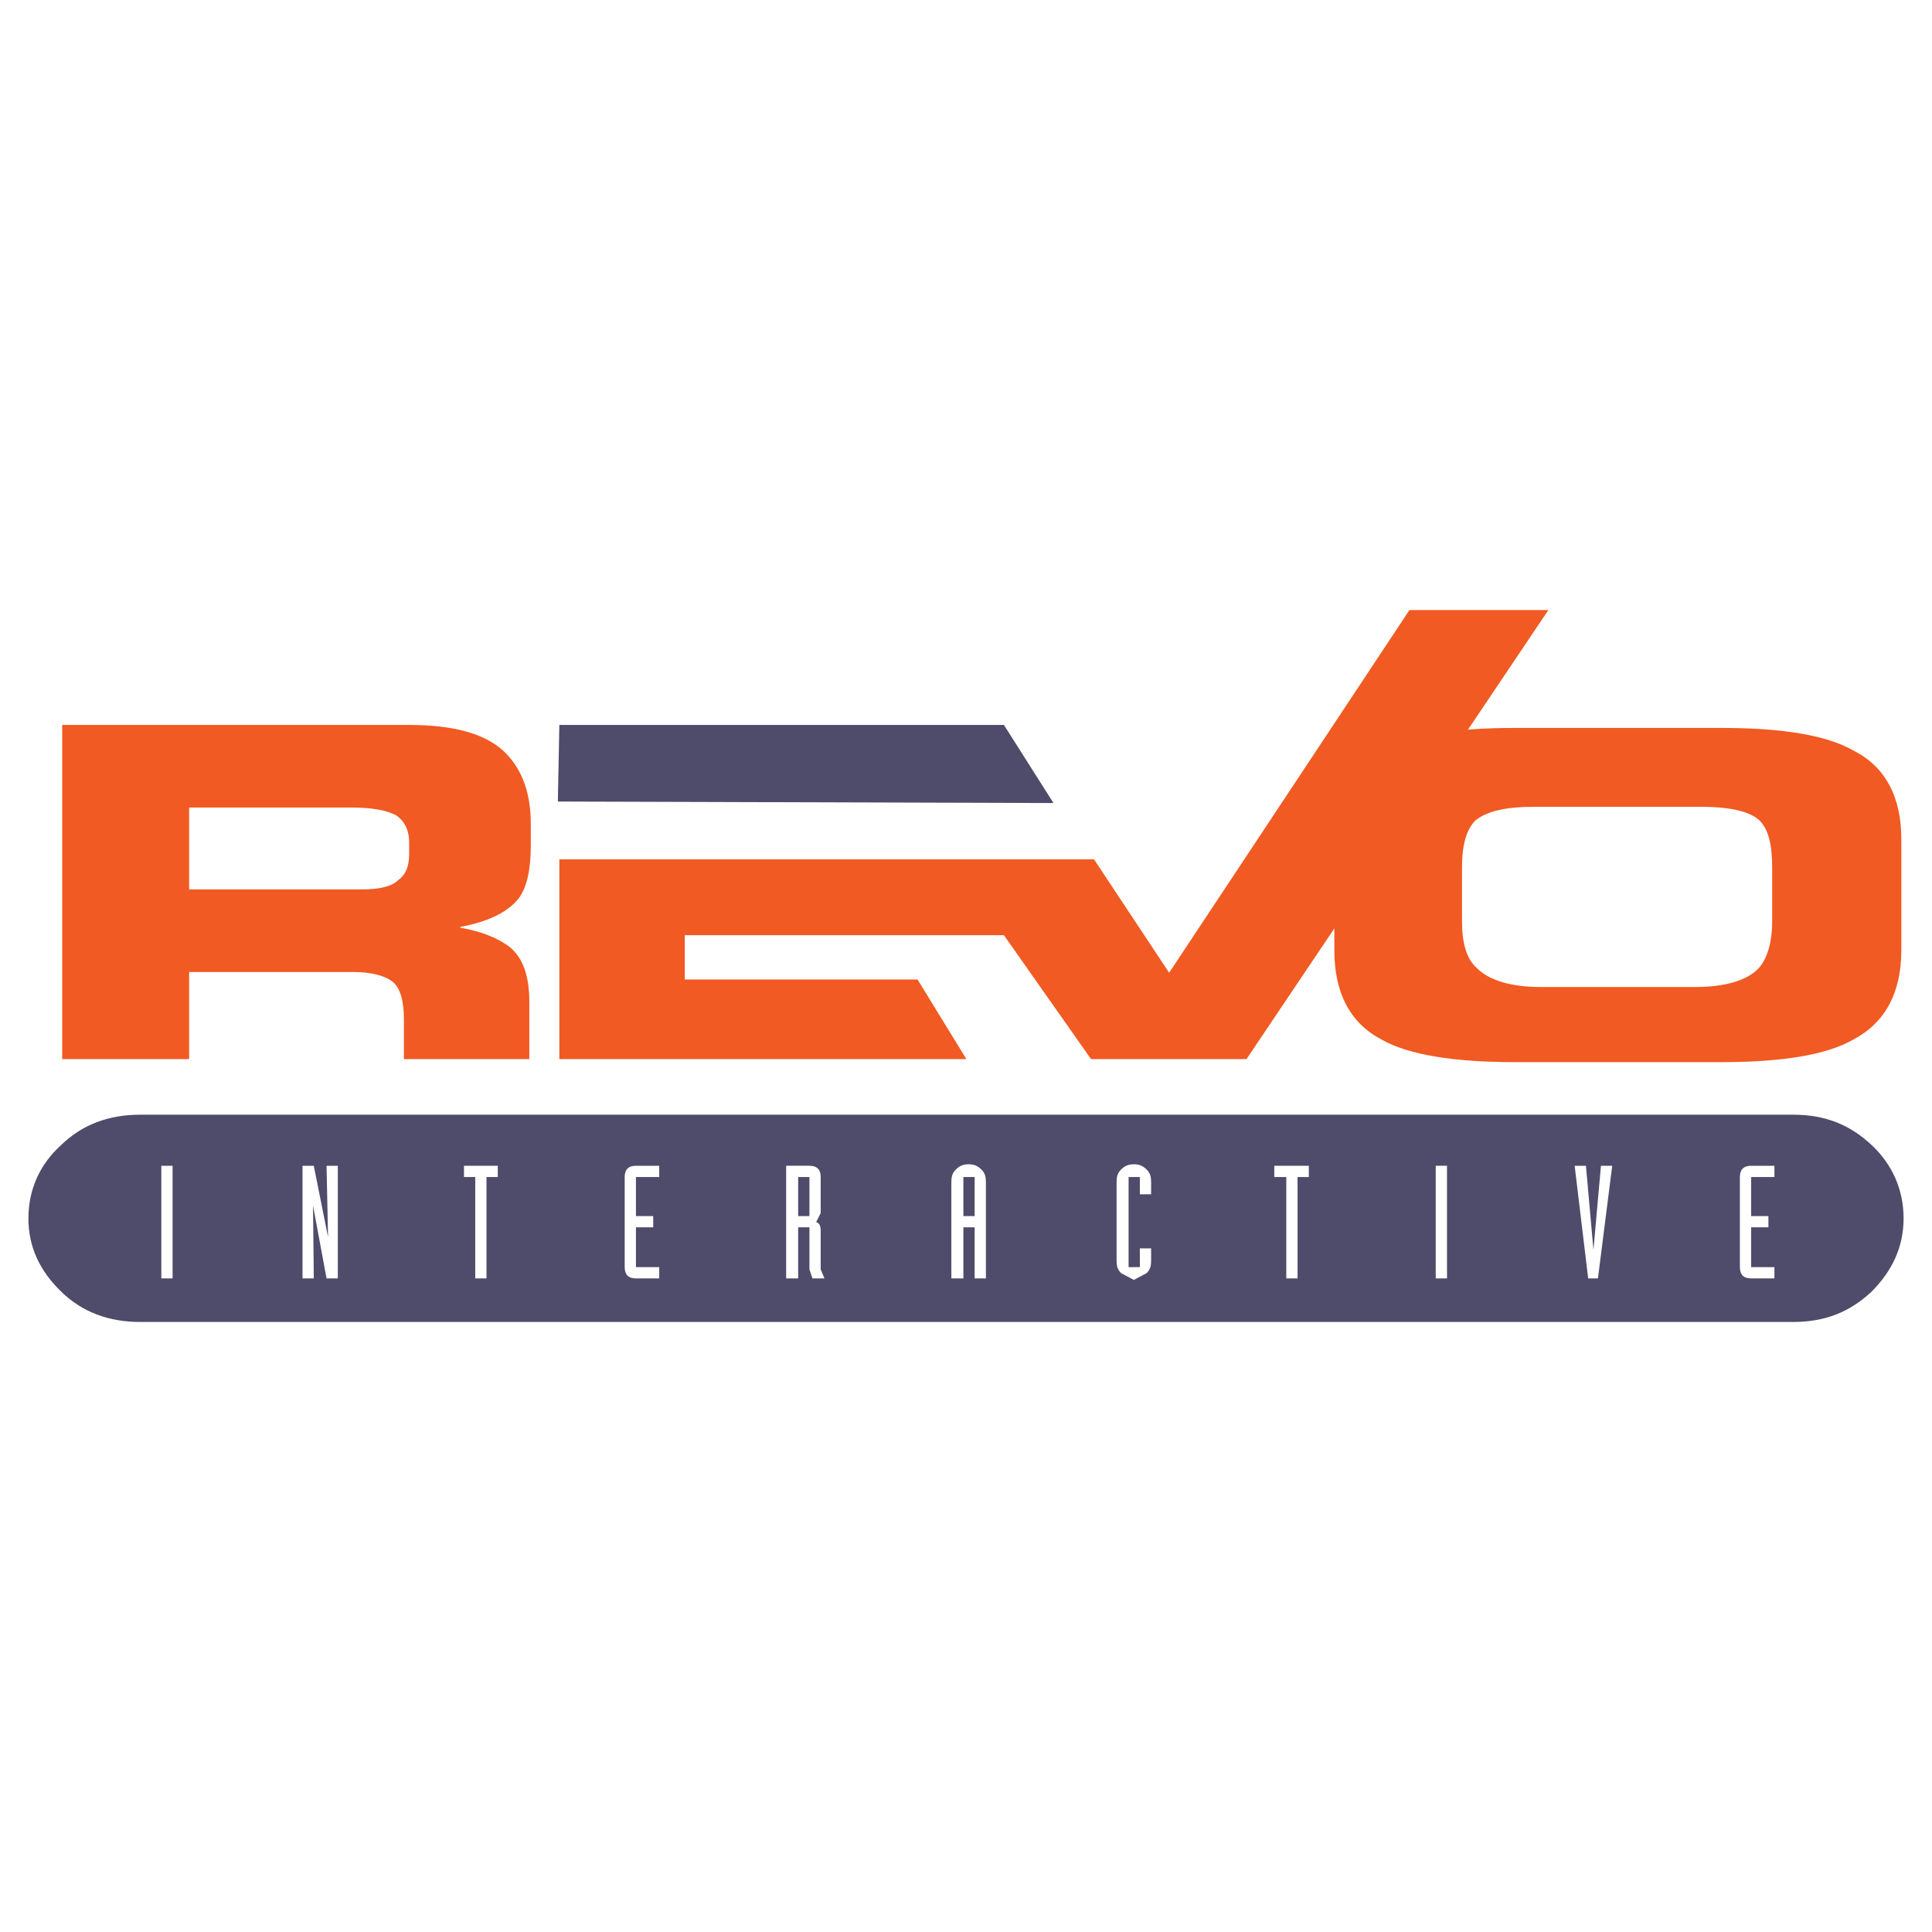 <?xml version="1.0" encoding="utf-8"?>
<!-- Generator: Adobe Illustrator 13.0.0, SVG Export Plug-In . SVG Version: 6.00 Build 14948)  -->
<!DOCTYPE svg PUBLIC "-//W3C//DTD SVG 1.0//EN" "http://www.w3.org/TR/2001/REC-SVG-20010904/DTD/svg10.dtd">
<svg version="1.0" id="Layer_1" xmlns="http://www.w3.org/2000/svg" xmlns:xlink="http://www.w3.org/1999/xlink" x="0px" y="0px"
	 width="192.756px" height="192.756px" viewBox="0 0 192.756 192.756" enable-background="new 0 0 192.756 192.756"
	 xml:space="preserve">
<g>
	<polygon fill-rule="evenodd" clip-rule="evenodd" fill="#FFFFFF" points="0,0 192.756,0 192.756,192.756 0,192.756 0,0 	"/>
	<polygon fill-rule="evenodd" clip-rule="evenodd" fill="#F15A22" points="140.621,60.863 116.646,97.052 109.152,85.738 
		55.806,85.738 55.806,105.668 96.416,105.668 91.545,97.727 68.319,97.727 68.319,93.306 100.162,93.306 108.854,105.668 
		124.362,105.668 154.482,60.863 140.621,60.863 	"/>
	<path fill-rule="evenodd" clip-rule="evenodd" fill="#F15A22" d="M50.412,75.099c-1.873-1.873-5.095-2.772-9.59-2.772H6.206v33.341
		h12.663v-8.691h16.333c1.873,0,3.222,0.375,3.971,0.974c0.749,0.6,1.124,1.873,1.124,3.746v3.971H52.81v-5.693
		c0-2.549-0.6-4.421-2.023-5.545c-1.124-0.824-2.697-1.499-4.871-1.873v-0.075c2.772-0.524,4.646-1.423,5.77-2.772
		c0.899-1.124,1.273-2.997,1.273-5.395v-2.098C52.959,79.07,52.06,76.748,50.412,75.099L50.412,75.099z M39.698,87.836
		c-0.6,0.599-1.874,0.899-3.521,0.899H18.869v-8.167h16.184c2.173,0,3.521,0.3,4.42,0.749c0.824,0.524,1.349,1.424,1.349,2.772
		v1.124C40.821,86.488,40.447,87.312,39.698,87.836L39.698,87.836z"/>
	<polygon fill-rule="evenodd" clip-rule="evenodd" fill="#4F4B6A" points="100.162,72.327 55.806,72.327 55.657,79.969 
		105.106,80.119 100.162,72.327 	"/>
	<path fill-rule="evenodd" clip-rule="evenodd" fill="#4F4B6A" d="M186.699,114.209c2.099,1.949,3.222,4.496,3.222,7.344
		s-1.123,5.244-3.222,7.342c-2.173,2.023-4.645,2.998-7.792,2.998H13.999c-3.147,0-5.769-0.975-7.867-2.998
		c-2.173-2.098-3.297-4.494-3.297-7.342s1.124-5.395,3.297-7.344c2.098-2.021,4.72-2.996,7.867-2.996h164.909
		C182.055,111.213,184.526,112.188,186.699,114.209L186.699,114.209z"/>
	<polygon fill-rule="evenodd" clip-rule="evenodd" fill="#FFFFFF" points="16.096,116.309 17.22,116.309 17.22,127.547 
		16.096,127.547 16.096,116.309 	"/>
	<polygon fill-rule="evenodd" clip-rule="evenodd" fill="#FFFFFF" points="33.704,116.309 33.704,127.547 32.58,127.547 
		31.231,120.279 31.306,127.547 30.182,127.547 30.182,116.309 31.306,116.309 32.729,123.426 32.58,116.309 33.704,116.309 	"/>
	<polygon fill-rule="evenodd" clip-rule="evenodd" fill="#FFFFFF" points="48.539,117.432 48.539,127.547 47.415,127.547 
		47.415,117.432 46.291,117.432 46.291,116.309 49.663,116.309 49.663,117.432 48.539,117.432 	"/>
	<path fill-rule="evenodd" clip-rule="evenodd" fill="#FFFFFF" d="M65.771,117.432h-2.322v3.896h1.723v1.123h-1.723v3.971h2.322
		v1.125h-2.322c-0.75,0-1.124-0.375-1.124-1.125v-8.99c0-0.75,0.375-1.123,1.124-1.123h2.322V117.432L65.771,117.432z"/>
	<path fill-rule="evenodd" clip-rule="evenodd" fill="#FFFFFF" d="M79.632,117.432h1.124v3.896h-1.124V117.432L79.632,117.432z
		 M78.434,116.309v11.238h1.199v-5.096h1.124v4.195l0.3,0.9h1.199l-0.375-0.9V122.9c0-0.6-0.075-0.824-0.45-0.973l0.45-0.9v-3.596
		c0-0.75-0.375-1.123-1.124-1.123H78.434L78.434,116.309z"/>
	<path fill-rule="evenodd" clip-rule="evenodd" fill="#FFFFFF" d="M96.116,117.432h1.124v3.896h-1.124V117.432L96.116,117.432z
		 M95.367,116.682c-0.375,0.375-0.45,0.75-0.45,1.273v9.592h1.199v-5.096h1.124v5.096h1.124v-9.592c0-0.523-0.074-0.898-0.449-1.273
		c-0.375-0.373-0.75-0.523-1.274-0.523S95.741,116.309,95.367,116.682L95.367,116.682z"/>
	<path fill-rule="evenodd" clip-rule="evenodd" fill="#FFFFFF" d="M112.6,117.432v8.99h1.123v-1.873h1.124v1.273
		c0,0.451-0.074,0.824-0.449,1.199l-1.273,0.674l-1.274-0.674c-0.374-0.375-0.449-0.748-0.449-1.199v-7.867
		c0-0.523,0.075-0.898,0.449-1.273c0.375-0.373,0.75-0.523,1.274-0.523s0.898,0.15,1.273,0.523c0.375,0.375,0.449,0.75,0.449,1.273
		v1.199h-1.124v-1.723H112.6L112.6,117.432z"/>
	<polygon fill-rule="evenodd" clip-rule="evenodd" fill="#FFFFFF" points="129.457,117.432 129.457,127.547 128.333,127.547 
		128.333,117.432 127.135,117.432 127.135,116.309 130.581,116.309 130.581,117.432 129.457,117.432 	"/>
	<polygon fill-rule="evenodd" clip-rule="evenodd" fill="#FFFFFF" points="143.243,116.309 144.367,116.309 144.367,127.547 
		143.243,127.547 143.243,116.309 	"/>
	<polygon fill-rule="evenodd" clip-rule="evenodd" fill="#FFFFFF" points="160.851,116.309 159.427,127.547 158.453,127.547 
		157.104,116.309 158.229,116.309 158.978,124.699 159.727,116.309 160.851,116.309 	"/>
	<path fill-rule="evenodd" clip-rule="evenodd" fill="#FFFFFF" d="M177.034,117.432h-2.322v3.896h1.723v1.123h-1.723v3.971h2.322
		v1.125h-2.322c-0.75,0-1.124-0.375-1.124-1.125v-8.99c0-0.75,0.374-1.123,1.124-1.123h2.322V117.432L177.034,117.432z"/>
	<path fill-rule="evenodd" clip-rule="evenodd" fill="#F15A22" d="M189.696,83.715c0-4.271-1.648-7.268-4.795-8.841
		c-2.622-1.499-6.968-2.248-13.112-2.248H151.11c-6.144,0-10.64,0.75-13.262,2.248c-3.146,1.573-4.72,4.57-4.72,8.841v11.089
		c0,4.27,1.573,7.268,4.72,8.917c2.622,1.498,7.118,2.248,13.262,2.248h20.679c6.145,0,10.49-0.75,13.112-2.248
		c3.146-1.648,4.795-4.646,4.795-8.917V83.715L189.696,83.715z M175.536,81.842c0.898,0.899,1.273,2.397,1.273,4.72v5.395
		c0,2.098-0.524,3.747-1.349,4.646c-1.124,1.198-3.297,1.872-6.368,1.872h-15.36c-2.997,0-5.17-0.674-6.368-1.872
		c-1.049-0.899-1.499-2.547-1.499-4.646v-5.395c0-2.323,0.45-3.821,1.349-4.72c1.124-0.899,2.997-1.349,5.845-1.349h16.633
		C172.539,80.494,174.562,80.943,175.536,81.842L175.536,81.842z"/>
</g>
</svg>
